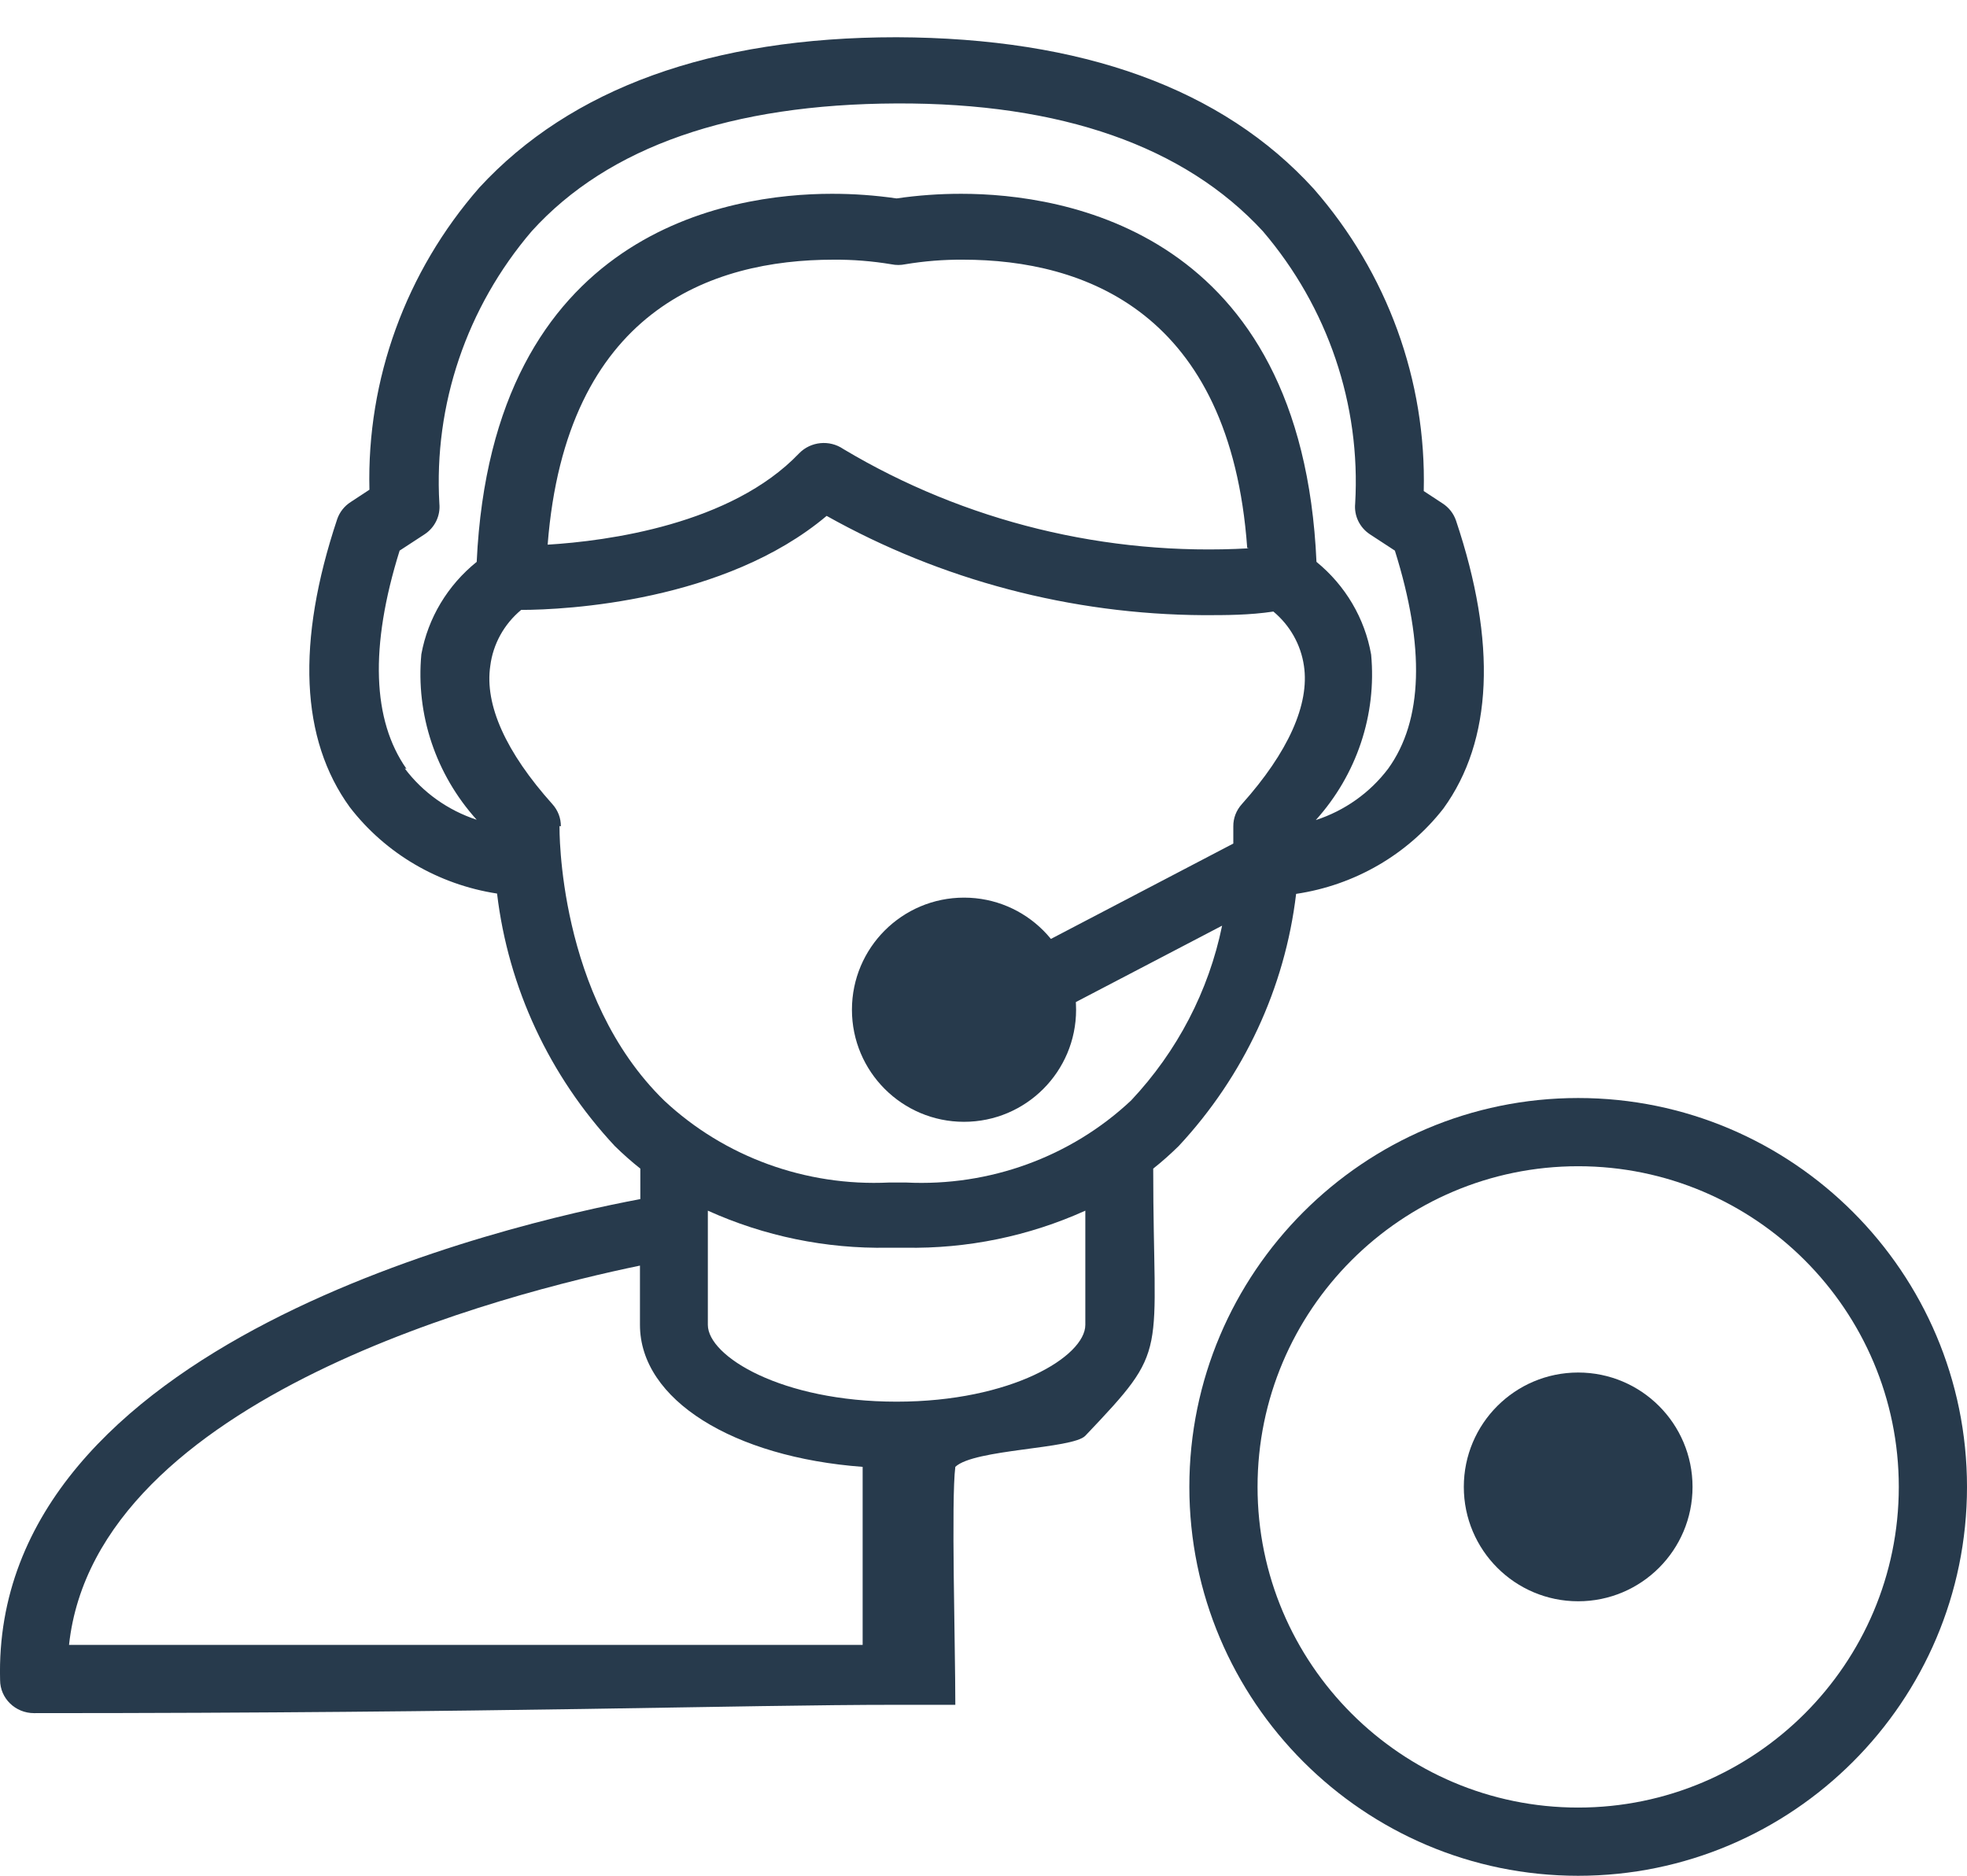 <svg width="43" height="41" viewBox="0 0 43 41" fill="none" xmlns="http://www.w3.org/2000/svg"><path d="M25.21 25.543C25.403 25.391 25.588 25.225 25.766 25.051C27.192 23.52 28.09 21.592 28.334 19.538C29.615 19.348 30.77 18.678 31.554 17.672C32.63 16.188 32.727 14.054 31.829 11.377C31.776 11.223 31.672 11.09 31.532 11.001L31.124 10.733C31.184 8.318 30.328 5.966 28.72 4.128C26.724 1.935 23.659 0.828 19.6 0.814C15.548 0.814 12.476 1.935 10.48 4.099C8.872 5.937 8.016 8.289 8.076 10.704L7.668 10.972C7.528 11.061 7.424 11.194 7.371 11.348C6.473 14.04 6.57 16.159 7.646 17.642C8.426 18.656 9.582 19.334 10.866 19.531C11.111 21.588 12.011 23.519 13.441 25.051C13.618 25.224 13.803 25.389 13.998 25.543V26.209C11.155 26.744 -0.191 29.341 0.002 36.721C0.002 37.121 0.335 37.445 0.744 37.445C11.029 37.445 16.173 37.263 19.604 37.263C20.094 37.263 20.393 37.263 20.884 37.263C20.884 35.954 20.792 32.773 20.884 32.062C21.292 31.671 23.448 31.674 23.726 31.382C25.594 29.417 25.21 29.732 25.21 25.543ZM10.421 17.918C9.79 17.711 9.241 17.319 8.848 16.796L8.885 16.803C8.143 15.747 8.076 14.148 8.736 12.035L9.278 11.681C9.506 11.533 9.631 11.274 9.605 11.008C9.48 8.846 10.201 6.718 11.623 5.054C13.3 3.202 15.994 2.275 19.6 2.261C23.206 2.246 25.9 3.202 27.607 5.054C29.029 6.718 29.75 8.846 29.625 11.008C29.598 11.274 29.724 11.533 29.951 11.681L30.493 12.035C31.154 14.141 31.109 15.747 30.345 16.803C29.949 17.327 29.397 17.719 28.764 17.925C29.659 16.932 30.097 15.624 29.974 14.307C29.835 13.515 29.411 12.797 28.779 12.281C28.46 5.046 23.258 4.236 21.017 4.236C20.543 4.235 20.069 4.269 19.6 4.337C19.131 4.269 18.657 4.235 18.183 4.236C15.957 4.236 10.762 5.032 10.421 12.281C9.785 12.793 9.356 13.508 9.211 14.3C9.088 15.617 9.525 16.925 10.421 17.918ZM27.302 11.985C24.189 12.16 21.094 11.403 18.435 9.814C18.134 9.608 17.724 9.648 17.47 9.908C15.986 11.464 13.278 11.826 11.972 11.905C12.372 6.79 15.548 5.676 18.22 5.676C18.645 5.673 19.07 5.707 19.489 5.777C19.587 5.797 19.688 5.797 19.785 5.777C20.204 5.707 20.629 5.673 21.054 5.676C23.703 5.676 26.894 6.819 27.265 11.977L27.302 11.985ZM12.231 18.055L12.261 18.062C12.263 17.884 12.197 17.711 12.076 17.577C11.059 16.442 10.591 15.407 10.718 14.553C10.778 14.078 11.019 13.642 11.393 13.331C12.372 13.331 15.845 13.15 18.071 11.276C20.578 12.681 23.416 13.429 26.308 13.446C26.805 13.446 27.31 13.446 27.837 13.367C28.2 13.669 28.438 14.091 28.505 14.553C28.631 15.393 28.163 16.442 27.147 17.577C27.026 17.711 26.959 17.884 26.961 18.062C26.961 18.062 26.961 18.207 26.961 18.438L22.642 20.696C21.785 19.904 20.433 19.941 19.621 20.776C18.81 21.612 18.847 22.931 19.704 23.722C20.561 24.513 21.914 24.477 22.725 23.641C23.101 23.254 23.311 22.741 23.31 22.208C23.314 22.143 23.314 22.078 23.31 22.012L26.716 20.233C26.424 21.659 25.736 22.98 24.727 24.053C23.412 25.288 21.631 25.937 19.808 25.847H19.437C17.617 25.935 15.84 25.289 14.524 24.06C12.18 21.781 12.231 18.091 12.231 18.055ZM21.826 22.208C21.826 22.563 21.53 22.852 21.166 22.852C20.801 22.852 20.505 22.563 20.505 22.208C20.505 21.852 20.801 21.564 21.166 21.564C21.53 21.564 21.826 21.852 21.826 22.208ZM18.858 35.954H1.509C2.095 30.521 11.155 28.249 13.99 27.663V28.958C13.99 30.6 16.038 31.852 18.858 32.062V35.954ZM15.474 28.958V28.936V26.462C16.708 27.02 18.055 27.297 19.414 27.272H19.785C21.145 27.297 22.492 27.02 23.726 26.462V28.958C23.726 29.645 22.116 30.637 19.6 30.637C17.084 30.637 15.474 29.645 15.474 28.958Z" fill="#273A4C"/><path d="M34.5 24C29.813 24 26 27.813 26 32.5C26 37.187 29.813 41 34.5 41C39.187 41 43 37.187 43 32.5C43 27.813 39.187 24 34.5 24ZM34.5 39.509C30.635 39.509 27.491 36.365 27.491 32.5C27.491 28.635 30.635 25.491 34.5 25.491C38.365 25.491 41.509 28.635 41.509 32.5C41.509 36.365 38.365 39.509 34.5 39.509Z" fill="#273A4C"/><circle cx="21.074" cy="22.07" r="2.45" fill="#273A4C"/><circle cx="34.5" cy="32.5" r="2.5" fill="#273A4C"/></svg>